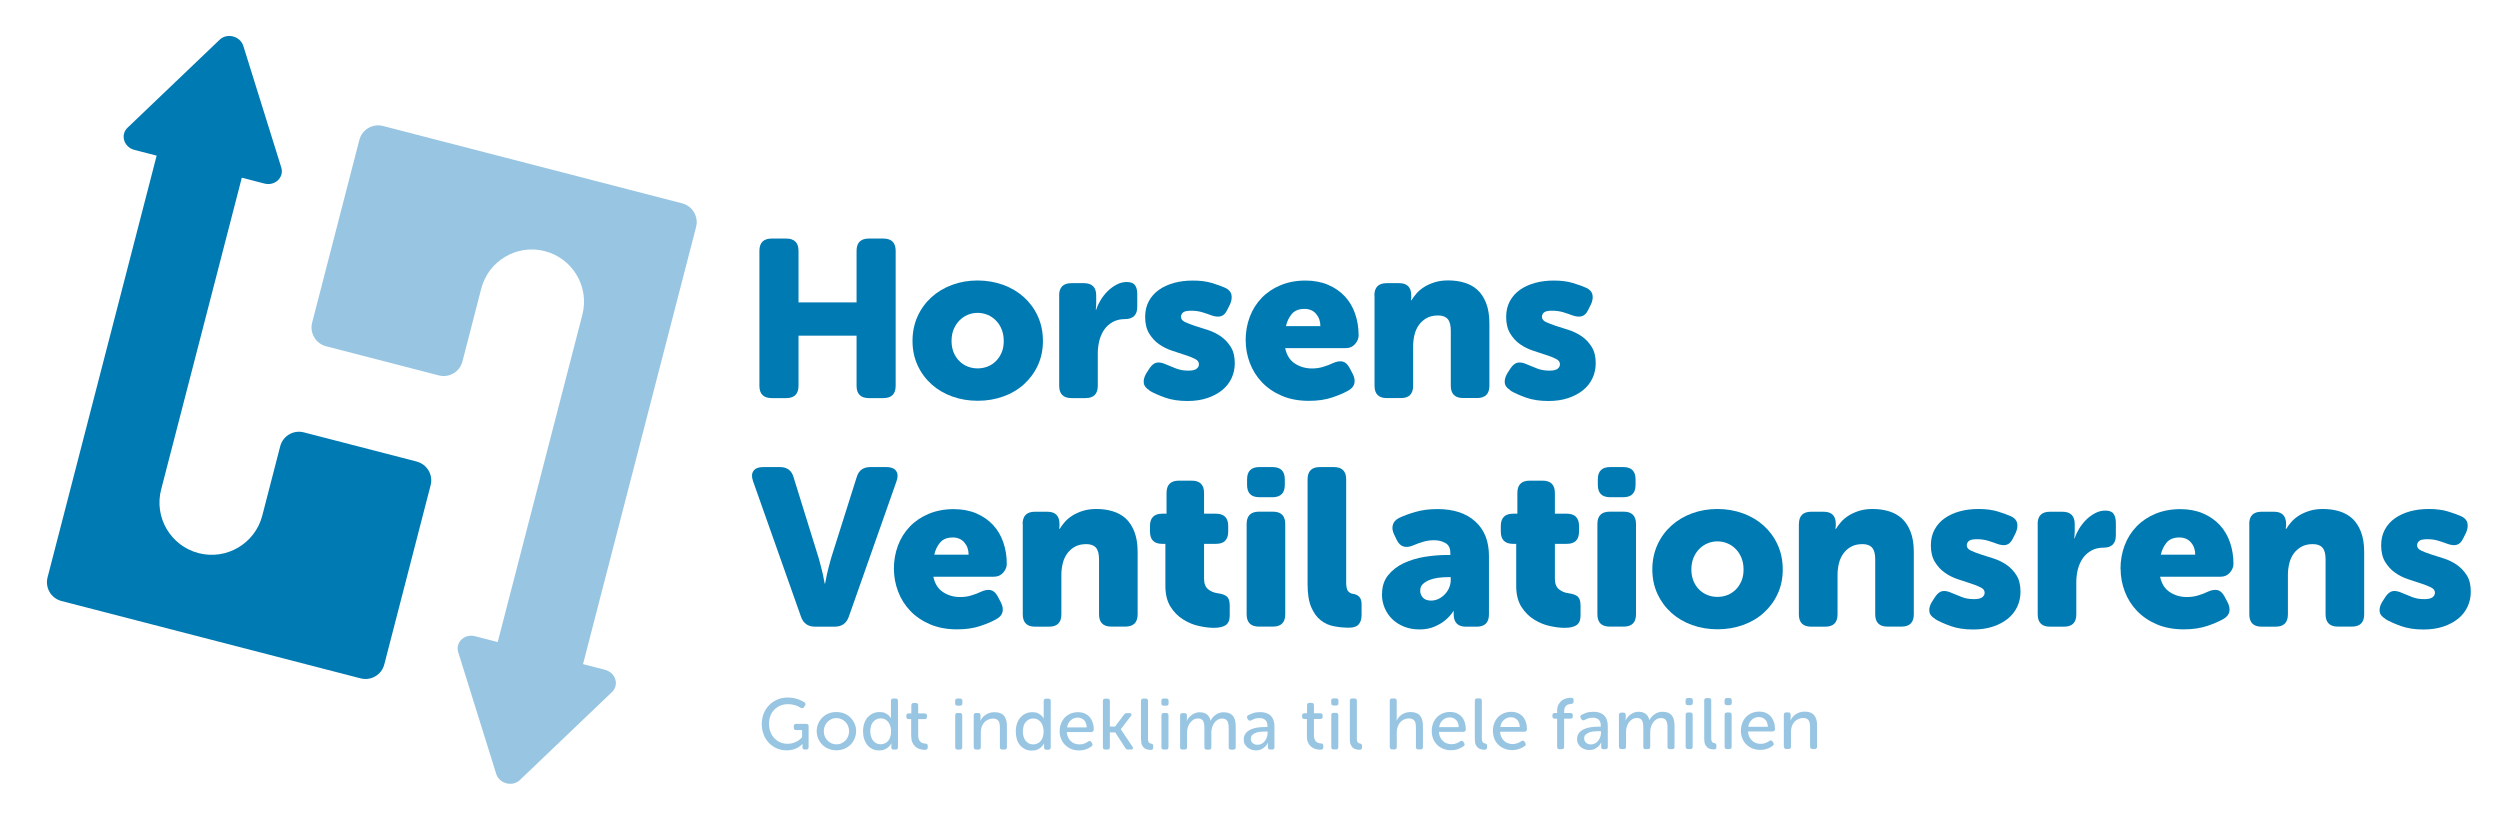 <svg xmlns="http://www.w3.org/2000/svg" xmlns:xlink="http://www.w3.org/1999/xlink" id="Layer_1" viewBox="0 0 345.83 113.39"><defs><style>.cls-1{fill:none;}.cls-2{clip-path:url(#clippath);}.cls-3{fill:#007ab3;}.cls-4{fill:#97c5e2;}</style><clipPath id="clippath"><rect class="cls-1" width="345.83" height="113.39"></rect></clipPath></defs><g class="cls-2"><path class="cls-4" d="m83.7,92.66l-3.05-.79,15.64-60.47c.37-1.44-.49-2.9-1.93-3.27l-41.38-10.7c-1.44-.37-2.9.49-3.27,1.93l-6.53,25.27c-.37,1.43.49,2.9,1.93,3.27l15.59,4.03c1.44.37,2.9-.49,3.27-1.93l2.6-10.07c1-3.86,4.94-6.19,8.8-5.19,3.86,1,6.19,4.94,5.19,8.8l-11.71,45.28-3.14-.81c-1.46-.38-2.75.86-2.32,2.22l5.25,16.82c.43,1.36,2.25,1.84,3.28.85l12.74-12.17c1.03-.99.5-2.69-.96-3.07"></path><path class="cls-3" d="m57.62,63.84l-15.59-4.03c-1.44-.37-2.9.49-3.27,1.93l-2.48,9.59c-1,3.86-4.94,6.18-8.8,5.19-3.86-1-6.19-4.94-5.19-8.8l11.16-43.14,3.13.81c1.46.38,2.75-.86,2.33-2.22l-5.25-16.82c-.43-1.36-2.25-1.84-3.28-.85l-12.74,12.17c-1.03.99-.5,2.69.96,3.07l3.07.79-15.09,58.34c-.37,1.44.49,2.9,1.93,3.27l41.38,10.7c1.43.37,2.9-.49,3.27-1.93l6.41-24.79c.37-1.43-.49-2.9-1.93-3.27"></path><path class="cls-3" d="m105.05,34.7c0-1.13.57-1.7,1.7-1.7h2.01c1.13,0,1.7.57,1.7,1.7v7.13h8.03v-7.13c0-1.13.57-1.7,1.7-1.7h2.01c1.13,0,1.7.57,1.7,1.7v18.67c0,1.13-.57,1.7-1.7,1.7h-2.01c-1.13,0-1.7-.57-1.7-1.7v-6.94h-8.03v6.94c0,1.13-.57,1.7-1.7,1.7h-2.01c-1.13,0-1.7-.57-1.7-1.7v-18.67Z"></path><path class="cls-3" d="m131.63,47.17c0,.59.1,1.12.29,1.59.2.47.46.87.79,1.19.33.33.71.58,1.14.75.43.17.9.26,1.39.26s.96-.09,1.39-.26c.43-.17.81-.42,1.14-.75.33-.33.59-.72.79-1.19.2-.47.29-1,.29-1.59s-.1-1.13-.29-1.61c-.19-.48-.46-.89-.79-1.22-.33-.34-.71-.6-1.14-.78-.43-.18-.9-.28-1.39-.28s-.96.09-1.39.28c-.43.18-.81.44-1.14.78-.33.34-.59.74-.79,1.22-.2.48-.29,1.02-.29,1.61m-5.4,0c0-1.25.24-2.4.71-3.43.47-1.03,1.12-1.91,1.93-2.64.81-.73,1.76-1.3,2.86-1.7,1.09-.4,2.25-.6,3.49-.6s2.43.2,3.54.6c1.1.4,2.06.97,2.87,1.7.81.73,1.46,1.61,1.93,2.64.47,1.03.71,2.17.71,3.43s-.24,2.36-.71,3.38c-.47,1.02-1.12,1.89-1.93,2.62-.81.73-1.76,1.29-2.86,1.68-1.09.39-2.26.59-3.52.59s-2.43-.2-3.52-.59c-1.09-.39-2.04-.95-2.86-1.68-.81-.73-1.46-1.6-1.93-2.62-.47-1.02-.71-2.15-.71-3.38"></path><path class="cls-3" d="m146.51,40.87c0-1.13.57-1.7,1.7-1.7h1.73c1.13,0,1.7.57,1.7,1.7v.99c0,.14,0,.27-.01.37-.01.1-.02.21-.02.31-.02.1-.03.21-.03.31h.06c.12-.41.32-.84.59-1.3.27-.45.59-.86.96-1.24.37-.37.79-.68,1.25-.93.46-.25.94-.37,1.43-.37.53,0,.91.14,1.13.43.22.29.32.71.32,1.27v1.73c0,1.13-.57,1.7-1.7,1.7-.64,0-1.19.13-1.67.39-.47.26-.86.6-1.17,1.03-.31.43-.54.94-.69,1.51-.15.58-.23,1.18-.23,1.82v4.48c0,1.13-.57,1.7-1.7,1.7h-1.94c-1.13,0-1.7-.57-1.7-1.7v-12.5Z"></path><path class="cls-3" d="m159.01,53.99c-.47-.27-.74-.61-.79-1.02-.05-.41.07-.85.35-1.33l.46-.71c.31-.45.64-.71,1-.77.36-.06.81.03,1.34.28.39.17.83.35,1.33.54.49.19,1.06.29,1.7.29.54,0,.91-.09,1.13-.26.22-.17.32-.38.32-.63,0-.31-.18-.56-.56-.74-.37-.19-.83-.37-1.37-.54-.54-.17-1.14-.37-1.79-.59-.65-.22-1.25-.51-1.79-.89-.55-.38-1-.88-1.37-1.48-.37-.61-.56-1.37-.56-2.3,0-.82.17-1.55.51-2.18.34-.63.81-1.15,1.4-1.57.6-.42,1.3-.74,2.1-.96.8-.22,1.67-.32,2.59-.32,1.01,0,1.89.11,2.64.34.75.23,1.37.45,1.87.68.47.23.75.54.83.96.08.41.01.85-.21,1.33l-.37.74c-.23.49-.52.79-.9.89s-.82.05-1.36-.15c-.37-.14-.78-.28-1.24-.42-.45-.13-.95-.2-1.48-.2-.58,0-.96.08-1.14.25s-.28.36-.28.59c0,.31.18.55.56.73.37.17.83.35,1.37.53.54.17,1.14.36,1.79.57.65.21,1.24.5,1.79.88.54.38,1,.86,1.37,1.45.37.59.56,1.34.56,2.27,0,.74-.15,1.43-.45,2.07-.3.64-.73,1.19-1.3,1.65-.57.46-1.26.83-2.07,1.1-.81.27-1.72.4-2.73.4-1.19,0-2.23-.16-3.12-.48-.89-.32-1.6-.64-2.16-.97"></path><path class="cls-3" d="m182.65,45.1c0-.66-.2-1.22-.59-1.68-.39-.46-.93-.69-1.61-.69-.78,0-1.37.24-1.76.71-.39.47-.66,1.03-.8,1.67h4.75Zm-10.34,2.01c0-1.17.19-2.26.57-3.27.38-1.01.93-1.88,1.64-2.62.71-.74,1.58-1.33,2.61-1.76,1.03-.43,2.18-.65,3.46-.65,1.17,0,2.22.2,3.13.59.92.39,1.69.93,2.32,1.6.63.68,1.1,1.48,1.42,2.41.32.93.48,1.92.48,2.99,0,.41-.16.81-.49,1.19-.33.38-.76.57-1.3.57h-8.37c.21.98.66,1.69,1.36,2.14.7.45,1.48.67,2.35.67.53,0,1.05-.07,1.54-.22.49-.14.95-.32,1.36-.52.51-.23.96-.3,1.33-.22.37.08.69.37.96.87l.43.81c.25.48.33.92.25,1.32-.08.4-.36.74-.83,1.01-.58.33-1.32.65-2.24.96-.92.31-1.99.47-3.23.47-1.42,0-2.68-.24-3.77-.71-1.09-.47-2-1.1-2.73-1.87-.73-.77-1.29-1.66-1.67-2.67-.38-1.01-.57-2.04-.57-3.09"></path><path class="cls-3" d="m190.12,40.87c0-1.13.57-1.7,1.7-1.7h1.73c1.11,0,1.67.57,1.67,1.7v.28s0,.08-.01.12c-.01.04-.02.08-.02.12v.15h.06c.19-.31.42-.63.71-.96.29-.33.64-.62,1.05-.88.41-.26.89-.47,1.44-.65.54-.17,1.17-.26,1.87-.26.8,0,1.55.1,2.25.31.7.21,1.3.54,1.81,1,.5.46.9,1.07,1.2,1.84.3.76.45,1.7.45,2.81v8.61c0,1.13-.57,1.7-1.7,1.7h-1.94c-1.13,0-1.7-.57-1.7-1.7v-7.62c0-.74-.14-1.28-.43-1.61-.29-.33-.73-.49-1.33-.49s-1.11.11-1.54.34c-.43.23-.79.54-1.08.93-.29.39-.5.84-.63,1.36-.13.51-.2,1.05-.2,1.61v5.49c0,1.13-.57,1.7-1.7,1.7h-1.94c-1.13,0-1.7-.57-1.7-1.7v-12.5Z"></path><path class="cls-3" d="m208.95,53.99c-.47-.27-.74-.61-.79-1.02-.05-.41.07-.85.35-1.33l.46-.71c.31-.45.64-.71,1-.77.36-.06.81.03,1.34.28.39.17.83.35,1.33.54.49.19,1.06.29,1.7.29.54,0,.91-.09,1.13-.26.22-.17.32-.38.32-.63,0-.31-.19-.56-.56-.74-.37-.19-.83-.37-1.37-.54-.54-.17-1.14-.37-1.79-.59-.65-.22-1.25-.51-1.79-.89-.55-.38-1-.88-1.37-1.48-.37-.61-.56-1.37-.56-2.3,0-.82.17-1.55.51-2.18.34-.63.81-1.15,1.4-1.57.6-.42,1.3-.74,2.1-.96.8-.22,1.67-.32,2.59-.32,1.01,0,1.89.11,2.64.34.75.23,1.37.45,1.87.68.47.23.75.54.83.96.08.41.01.85-.22,1.33l-.37.74c-.23.49-.53.79-.9.89-.37.1-.82.05-1.36-.15-.37-.14-.78-.28-1.24-.42-.45-.13-.95-.2-1.48-.2-.58,0-.96.08-1.14.25s-.28.36-.28.59c0,.31.18.55.56.73.37.17.83.35,1.37.53.54.17,1.14.36,1.79.57.65.21,1.24.5,1.79.88s1,.86,1.37,1.45c.37.59.56,1.34.56,2.27,0,.74-.15,1.43-.45,2.07-.3.64-.73,1.19-1.3,1.65-.57.46-1.26.83-2.07,1.1-.81.27-1.72.4-2.73.4-1.19,0-2.23-.16-3.12-.48-.89-.32-1.6-.64-2.16-.97"></path><path class="cls-3" d="m104.17,66.56c-.21-.6-.19-1.07.06-1.42s.69-.53,1.33-.53h2.31c1.01,0,1.65.47,1.91,1.42l3.46,11.14c.1.35.21.73.31,1.14.1.41.19.79.28,1.14.08.41.16.83.25,1.27h.06c.08-.43.17-.85.25-1.27.08-.35.18-.73.28-1.14.1-.41.21-.79.31-1.14l3.52-11.14c.27-.95.9-1.42,1.91-1.42h2.22c.64,0,1.08.18,1.33.53.25.35.27.82.06,1.42l-6.61,18.77c-.33.91-.98,1.36-1.94,1.36h-2.72c-.97,0-1.62-.45-1.94-1.36l-6.64-18.77Z"></path><path class="cls-3" d="m133.99,76.72c0-.66-.2-1.22-.59-1.68-.39-.46-.93-.69-1.6-.69-.78,0-1.37.24-1.76.71-.39.47-.66,1.03-.8,1.67h4.75Zm-10.34,2.01c0-1.17.19-2.26.57-3.27.38-1.01.93-1.88,1.64-2.62.71-.74,1.58-1.33,2.61-1.76,1.03-.43,2.18-.65,3.46-.65,1.17,0,2.22.2,3.13.59.91.39,1.69.93,2.31,1.6.63.68,1.1,1.48,1.42,2.41.32.93.48,1.92.48,2.99,0,.41-.17.81-.49,1.19-.33.38-.76.57-1.3.57h-8.37c.21.98.66,1.69,1.36,2.14.7.45,1.48.67,2.35.67.54,0,1.05-.07,1.54-.22.49-.14.95-.32,1.36-.52.51-.23.96-.3,1.33-.22.37.08.69.37.96.86l.43.81c.25.48.33.92.25,1.32-.08.4-.36.74-.83,1.01-.58.33-1.32.65-2.24.96-.92.31-1.99.47-3.22.47-1.42,0-2.68-.24-3.77-.71-1.09-.47-2-1.1-2.73-1.87-.73-.77-1.29-1.66-1.67-2.67-.38-1.01-.57-2.04-.57-3.09"></path><path class="cls-3" d="m141.46,72.49c0-1.13.57-1.7,1.7-1.7h1.73c1.11,0,1.67.57,1.67,1.7v.28s0,.08-.01.12c-.01.04-.02.08-.02.12v.15h.06c.19-.31.42-.63.71-.96.29-.33.64-.62,1.05-.88.41-.26.89-.47,1.44-.65.54-.17,1.17-.26,1.87-.26.8,0,1.55.1,2.25.31.7.21,1.3.54,1.81,1,.5.46.9,1.07,1.2,1.84.3.76.45,1.7.45,2.81v8.61c0,1.13-.57,1.7-1.7,1.7h-1.94c-1.13,0-1.7-.57-1.7-1.7v-7.62c0-.74-.14-1.28-.43-1.6-.29-.33-.73-.49-1.33-.49s-1.11.11-1.54.34c-.43.23-.79.54-1.08.93-.29.39-.5.84-.63,1.36-.13.51-.2,1.05-.2,1.6v5.49c0,1.13-.57,1.7-1.7,1.7h-1.94c-1.13,0-1.7-.57-1.7-1.7v-12.5Z"></path><path class="cls-3" d="m161.21,75.23h-.46c-1.11,0-1.67-.57-1.67-1.7v-.77c0-1.13.57-1.7,1.7-1.7h.59v-2.87c0-1.13.57-1.7,1.7-1.7h1.79c1.13,0,1.7.57,1.7,1.7v2.87h1.64c1.13,0,1.7.57,1.7,1.7v.77c0,1.13-.56,1.7-1.67,1.7h-1.67v4.82c0,.68.19,1.17.57,1.47.38.3.81.48,1.28.54.62.08,1.06.24,1.31.46.26.23.39.64.39,1.24v1.39c0,.64-.19,1.08-.56,1.33-.37.25-.92.37-1.64.37-.6,0-1.28-.08-2.04-.25-.76-.16-1.49-.46-2.19-.9-.7-.43-1.29-1.02-1.76-1.77-.47-.75-.71-1.71-.71-2.89v-5.8Z"></path><path class="cls-3" d="m174.21,68.78c-1.13,0-1.7-.56-1.7-1.7v-.77c0-1.13.57-1.7,1.7-1.7h1.82c1.13,0,1.7.57,1.7,1.7v.77c0,1.13-.57,1.7-1.7,1.7h-1.82Zm-1.76,3.7c0-1.13.57-1.7,1.7-1.7h1.94c1.13,0,1.7.57,1.7,1.7v12.5c0,1.13-.57,1.7-1.7,1.7h-1.94c-1.13,0-1.7-.57-1.7-1.7v-12.5Z"></path><path class="cls-3" d="m180.88,66.31c0-1.13.56-1.7,1.7-1.7h1.94c1.13,0,1.7.57,1.7,1.7v14.26c0,.6.09,1,.26,1.2.18.21.39.33.63.37.37.04.67.17.9.4s.34.58.34,1.05v1.51c0,.53-.13.96-.4,1.27-.27.31-.71.46-1.33.46-.68,0-1.36-.06-2.05-.19-.69-.12-1.31-.4-1.85-.82-.55-.42-.99-1.03-1.33-1.82-.34-.79-.51-1.86-.51-3.19v-14.51Z"></path><path class="cls-3" d="m196.46,81.72c0,.37.13.69.38.96.26.27.63.4,1.13.4.39,0,.75-.09,1.08-.26.33-.17.62-.4.86-.66.25-.27.44-.57.57-.9.13-.33.2-.66.2-.99v-.43h-.49c-.41,0-.84.03-1.28.09-.44.06-.84.17-1.2.31-.36.15-.66.34-.9.57-.24.24-.35.54-.35.91m-5.28.49c0-1.07.28-1.95.85-2.65.57-.7,1.29-1.26,2.18-1.67.88-.41,1.85-.7,2.9-.87,1.05-.16,2.07-.25,3.06-.25h.46v-.28c0-.66-.23-1.12-.68-1.37-.45-.26-.98-.39-1.58-.39-.51,0-1.02.07-1.51.22-.49.14-.95.31-1.36.49-1.05.45-1.81.21-2.28-.74l-.37-.77c-.23-.47-.29-.91-.18-1.31.1-.4.39-.73.86-.97.6-.29,1.35-.57,2.25-.83.9-.27,1.93-.4,3.09-.4,2.2,0,3.94.57,5.2,1.71,1.27,1.14,1.9,2.73,1.9,4.77v8.09c0,1.13-.57,1.7-1.7,1.7h-1.48c-1.13,0-1.7-.58-1.7-1.73v-.34s0-.07.03-.09h-.06c-.31.47-.69.9-1.14,1.27-.39.33-.88.62-1.48.88-.6.26-1.29.39-2.07.39s-1.46-.12-2.1-.37c-.64-.25-1.18-.59-1.64-1.02-.45-.43-.81-.95-1.07-1.54-.26-.6-.39-1.24-.39-1.91"></path><path class="cls-3" d="m209.74,75.23h-.46c-1.11,0-1.67-.57-1.67-1.7v-.77c0-1.13.57-1.7,1.7-1.7h.59v-2.87c0-1.13.57-1.7,1.7-1.7h1.79c1.13,0,1.7.57,1.7,1.7v2.87h1.64c1.13,0,1.7.57,1.7,1.7v.77c0,1.13-.56,1.7-1.67,1.7h-1.67v4.82c0,.68.19,1.17.57,1.47.38.3.81.48,1.28.54.62.08,1.06.24,1.31.46.26.23.39.64.39,1.24v1.39c0,.64-.19,1.08-.56,1.33-.37.25-.92.37-1.64.37-.6,0-1.28-.08-2.04-.25-.76-.16-1.49-.46-2.19-.9-.7-.43-1.29-1.02-1.76-1.77-.47-.75-.71-1.71-.71-2.89v-5.8Z"></path><path class="cls-3" d="m222.73,68.78c-1.13,0-1.7-.56-1.7-1.7v-.77c0-1.13.57-1.7,1.7-1.7h1.82c1.13,0,1.7.57,1.7,1.7v.77c0,1.13-.57,1.7-1.7,1.7h-1.82Zm-1.76,3.7c0-1.13.57-1.7,1.7-1.7h1.94c1.13,0,1.7.57,1.7,1.7v12.5c0,1.13-.57,1.7-1.7,1.7h-1.94c-1.13,0-1.7-.57-1.7-1.7v-12.5Z"></path><path class="cls-3" d="m233.97,78.78c0,.59.1,1.12.29,1.59.2.47.46.87.79,1.19.33.33.71.58,1.14.75.43.17.89.26,1.39.26s.96-.09,1.39-.26c.43-.17.81-.42,1.14-.75.33-.33.59-.73.79-1.19.2-.47.29-1,.29-1.59s-.1-1.13-.29-1.61c-.2-.48-.46-.89-.79-1.22-.33-.34-.71-.6-1.14-.78-.43-.18-.9-.28-1.39-.28s-.96.09-1.39.28c-.43.18-.81.44-1.14.78-.33.34-.59.74-.79,1.22-.19.48-.29,1.02-.29,1.61m-5.4,0c0-1.25.24-2.4.71-3.43.47-1.03,1.12-1.91,1.93-2.64.81-.73,1.76-1.3,2.86-1.7,1.09-.4,2.25-.6,3.49-.6s2.43.2,3.54.6c1.1.4,2.06.97,2.87,1.7.81.73,1.46,1.61,1.93,2.64.47,1.03.71,2.17.71,3.43s-.24,2.36-.71,3.38c-.47,1.02-1.12,1.89-1.93,2.62-.81.73-1.76,1.29-2.86,1.68-1.09.39-2.26.59-3.52.59s-2.43-.2-3.52-.59c-1.09-.39-2.04-.95-2.86-1.68-.81-.73-1.46-1.61-1.93-2.62-.47-1.02-.71-2.15-.71-3.38"></path><path class="cls-3" d="m248.85,72.49c0-1.13.56-1.7,1.7-1.7h1.73c1.11,0,1.67.57,1.67,1.7v.28s0,.08-.02.12c-.01.04-.02.08-.02.12v.15h.06c.19-.31.42-.63.71-.96.29-.33.64-.62,1.05-.88.41-.26.89-.47,1.43-.65.54-.17,1.17-.26,1.87-.26.8,0,1.55.1,2.25.31.7.21,1.3.54,1.81,1,.5.46.9,1.07,1.2,1.84.3.76.45,1.7.45,2.81v8.61c0,1.13-.57,1.7-1.7,1.7h-1.94c-1.13,0-1.7-.57-1.7-1.7v-7.62c0-.74-.14-1.28-.43-1.6-.29-.33-.73-.49-1.33-.49s-1.11.11-1.54.34c-.43.23-.79.54-1.08.93-.29.39-.5.84-.63,1.36-.13.51-.2,1.05-.2,1.6v5.49c0,1.13-.57,1.7-1.7,1.7h-1.95c-1.13,0-1.7-.57-1.7-1.7v-12.5Z"></path><path class="cls-3" d="m267.68,85.6c-.47-.27-.74-.61-.79-1.02-.05-.41.07-.85.36-1.33l.46-.71c.31-.45.64-.71,1-.77.36-.06.81.03,1.34.28.39.17.83.34,1.33.54.49.2,1.06.29,1.7.29.53,0,.91-.09,1.13-.26.22-.17.33-.38.33-.63,0-.31-.18-.56-.56-.74-.37-.19-.83-.36-1.37-.54-.55-.17-1.14-.37-1.79-.59-.65-.22-1.25-.51-1.79-.9-.55-.38-1-.88-1.37-1.48-.37-.61-.56-1.37-.56-2.3,0-.82.17-1.55.51-2.18.34-.63.81-1.15,1.4-1.57.6-.42,1.3-.74,2.1-.96.8-.22,1.67-.32,2.59-.32,1.01,0,1.89.11,2.64.34.75.23,1.37.45,1.87.68.47.23.75.54.83.96.08.41.01.85-.21,1.33l-.37.74c-.23.49-.52.79-.89.9s-.82.05-1.36-.15c-.37-.14-.78-.28-1.24-.42-.45-.13-.95-.2-1.48-.2-.58,0-.96.08-1.14.25-.18.16-.28.36-.28.59,0,.31.18.55.56.73.37.18.83.35,1.37.53.55.17,1.14.37,1.79.57.65.21,1.24.5,1.79.88.55.38,1,.86,1.37,1.45.37.59.55,1.34.55,2.27,0,.74-.15,1.43-.45,2.07-.3.64-.73,1.19-1.3,1.65-.57.46-1.25.83-2.07,1.1-.81.27-1.73.4-2.73.4-1.19,0-2.23-.16-3.12-.48-.89-.32-1.6-.64-2.16-.97"></path><path class="cls-3" d="m281.87,72.49c0-1.13.56-1.7,1.7-1.7h1.73c1.13,0,1.7.57,1.7,1.7v.99c0,.14,0,.27-.02.37,0,.1-.01.21-.01.31-.02.1-.03.21-.03.31h.06c.12-.41.32-.84.59-1.3.27-.45.59-.86.96-1.24.37-.37.79-.68,1.25-.93.46-.25.94-.37,1.44-.37.53,0,.91.14,1.12.43.22.29.33.71.33,1.27v1.73c0,1.13-.57,1.7-1.7,1.7-.64,0-1.2.13-1.67.39-.47.26-.86.6-1.17,1.03-.31.43-.54.94-.7,1.51-.15.58-.23,1.18-.23,1.82v4.48c0,1.13-.57,1.7-1.7,1.7h-1.94c-1.13,0-1.7-.57-1.7-1.7v-12.5Z"></path><path class="cls-3" d="m303.67,76.72c0-.66-.19-1.22-.59-1.68-.39-.46-.93-.69-1.61-.69-.78,0-1.37.24-1.76.71-.39.47-.66,1.03-.8,1.67h4.75Zm-10.34,2.01c0-1.17.19-2.26.57-3.27s.93-1.88,1.64-2.62c.71-.74,1.58-1.33,2.61-1.76,1.03-.43,2.18-.65,3.46-.65,1.17,0,2.22.2,3.13.59.92.39,1.69.93,2.32,1.6.63.68,1.1,1.48,1.42,2.41.32.93.48,1.92.48,2.99,0,.41-.17.81-.49,1.19-.33.38-.76.57-1.3.57h-8.36c.21.98.66,1.69,1.36,2.14.7.45,1.48.67,2.35.67.53,0,1.05-.07,1.54-.22.49-.14.95-.32,1.36-.52.51-.23.96-.3,1.33-.22.37.08.69.37.96.86l.43.81c.25.48.33.92.25,1.32-.08.4-.36.74-.83,1.01-.58.33-1.32.65-2.24.96-.92.31-1.99.47-3.23.47-1.42,0-2.68-.24-3.77-.71-1.09-.47-2-1.1-2.73-1.87-.73-.77-1.29-1.66-1.67-2.67-.38-1.01-.57-2.04-.57-3.09"></path><path class="cls-3" d="m311.14,72.49c0-1.13.56-1.7,1.7-1.7h1.73c1.11,0,1.67.57,1.67,1.7v.28s0,.08-.02.12c-.01.04-.02.08-.02.12v.15h.06c.19-.31.42-.63.71-.96.29-.33.64-.62,1.05-.88.41-.26.89-.47,1.44-.65.54-.17,1.17-.26,1.87-.26.8,0,1.55.1,2.25.31.7.21,1.3.54,1.81,1,.5.46.9,1.07,1.2,1.84.3.76.45,1.7.45,2.81v8.61c0,1.13-.57,1.7-1.7,1.7h-1.94c-1.13,0-1.7-.57-1.7-1.7v-7.62c0-.74-.14-1.28-.43-1.6-.29-.33-.73-.49-1.33-.49s-1.11.11-1.54.34c-.43.23-.79.54-1.08.93-.29.39-.5.84-.63,1.36-.13.51-.2,1.05-.2,1.6v5.49c0,1.13-.57,1.7-1.7,1.7h-1.94c-1.13,0-1.7-.57-1.7-1.7v-12.5Z"></path><path class="cls-3" d="m329.97,85.6c-.47-.27-.74-.61-.79-1.02-.05-.41.07-.85.36-1.33l.46-.71c.31-.45.64-.71,1-.77.36-.06.81.03,1.34.28.39.17.83.34,1.33.54.49.2,1.06.29,1.7.29.53,0,.91-.09,1.13-.26.22-.17.33-.38.33-.63,0-.31-.18-.56-.56-.74-.37-.19-.83-.36-1.37-.54-.55-.17-1.14-.37-1.79-.59-.65-.22-1.25-.51-1.79-.9-.55-.38-1-.88-1.37-1.48-.37-.61-.56-1.37-.56-2.3,0-.82.17-1.55.51-2.18.34-.63.81-1.15,1.4-1.57.6-.42,1.3-.74,2.1-.96.8-.22,1.67-.32,2.59-.32,1.01,0,1.89.11,2.64.34.75.23,1.37.45,1.87.68.47.23.75.54.83.96.08.41.01.85-.21,1.33l-.37.74c-.23.49-.52.79-.89.9s-.82.05-1.36-.15c-.37-.14-.78-.28-1.24-.42-.45-.13-.95-.2-1.48-.2-.58,0-.96.08-1.14.25-.18.16-.28.36-.28.59,0,.31.18.55.56.73.37.18.83.35,1.37.53.55.17,1.14.37,1.79.57.65.21,1.24.5,1.79.88.54.38,1,.86,1.37,1.45.37.59.55,1.34.55,2.27,0,.74-.15,1.43-.45,2.07-.3.64-.73,1.19-1.3,1.65-.57.46-1.25.83-2.07,1.1-.81.27-1.73.4-2.73.4-1.19,0-2.23-.16-3.12-.48-.89-.32-1.6-.64-2.16-.97"></path><path class="cls-4" d="m246.78,103.28c0,.22.11.33.33.33h.31c.22,0,.33-.11.33-.33v-2.09c0-.26.04-.5.12-.73.08-.23.2-.43.35-.6.15-.17.33-.3.54-.39.21-.1.43-.15.68-.15.2,0,.36.03.49.1.13.07.22.16.29.27.07.11.11.25.13.4.02.15.04.32.04.5v2.69c0,.22.11.33.33.33h.31c.22,0,.33-.11.33-.33v-2.91c0-.65-.14-1.13-.42-1.45-.28-.32-.71-.48-1.31-.48-.28,0-.53.04-.74.12-.21.08-.4.18-.56.3-.16.12-.29.25-.4.39-.1.14-.18.26-.23.37h-.02s0-.06,0-.09c.01-.07.02-.13.02-.2v-.45c0-.22-.11-.33-.33-.33h-.28c-.22,0-.33.11-.33.33v4.4Zm-4.94-2.74c.07-.43.24-.76.51-.99.27-.24.59-.36.96-.36.33,0,.62.11.86.34.24.23.36.56.38,1.01h-2.71Zm-.83,1.59c.13.32.31.6.55.84.24.24.52.42.85.56.33.14.69.2,1.09.2.2,0,.39-.02.57-.05.18-.04.34-.08.48-.14.14-.05.27-.11.38-.18.11-.06.21-.12.28-.18.09-.05.14-.12.15-.19.02-.08,0-.16-.05-.24l-.09-.15c-.1-.18-.25-.22-.45-.11-.11.09-.27.18-.48.27-.21.09-.45.14-.73.14-.23,0-.44-.04-.65-.11-.2-.07-.38-.18-.54-.33-.16-.15-.29-.33-.39-.54-.1-.21-.16-.46-.17-.73h3.38c.1,0,.18-.03.25-.1.06-.07.1-.15.1-.24,0-.35-.05-.68-.15-.97-.1-.29-.24-.55-.42-.76-.18-.21-.41-.38-.68-.5-.27-.12-.58-.18-.93-.18s-.69.06-1.01.19c-.31.13-.58.31-.8.53-.22.23-.4.51-.53.84-.13.33-.2.69-.2,1.09,0,.37.07.72.2,1.05m-2.45,1.15c0,.22.11.33.33.33h.31c.22,0,.33-.11.33-.33v-4.4c0-.22-.11-.33-.33-.33h-.31c-.22,0-.33.11-.33.33v4.4Zm.66-5.74c.22,0,.33-.11.33-.33v-.33c0-.22-.11-.33-.33-.33h-.34c-.22,0-.33.11-.33.33v.33c0,.22.11.33.33.33h.34Zm-3.48,4.69c0,.32.05.57.14.76.09.19.2.33.33.43.13.1.28.16.44.19.16.03.31.05.44.05.13,0,.21-.03.26-.09.05-.06.07-.14.07-.25v-.24c0-.09-.02-.16-.07-.2s-.11-.07-.18-.09c-.05,0-.11-.02-.16-.03-.05-.02-.1-.05-.15-.1-.05-.05-.08-.11-.11-.2-.03-.09-.04-.2-.04-.34v-5.23c0-.22-.11-.33-.33-.33h-.31c-.22,0-.33.11-.33.33v5.35Zm-2.57,1.05c0,.22.11.33.33.33h.31c.22,0,.33-.11.33-.33v-4.4c0-.22-.11-.33-.33-.33h-.31c-.22,0-.33.11-.33.33v4.4Zm.66-5.74c.22,0,.33-.11.33-.33v-.33c0-.22-.11-.33-.33-.33h-.34c-.22,0-.33.11-.33.33v.33c0,.22.11.33.33.33h.34Zm-9.88,5.74c0,.22.11.33.33.33h.31c.22,0,.33-.11.33-.33v-2.03c0-.23.03-.47.1-.7s.16-.44.29-.62c.13-.18.29-.33.48-.45.19-.11.4-.17.65-.17.19,0,.35.04.46.11s.21.16.26.28c.06.12.1.25.12.41.02.15.03.31.03.48v2.7c0,.22.11.33.32.33h.32c.21,0,.32-.11.32-.33v-2.03c0-.24.03-.48.1-.71s.16-.44.29-.62.29-.33.47-.44c.19-.11.4-.17.63-.17.19,0,.34.03.46.1.12.07.21.16.27.27s.11.25.13.4c.02.15.04.32.04.5v2.7c0,.22.11.33.33.33h.31c.22,0,.33-.11.33-.33v-2.91c0-.65-.13-1.13-.4-1.45s-.69-.48-1.27-.48c-.21,0-.4.03-.59.09-.19.06-.36.15-.51.26-.15.11-.29.23-.41.37-.12.14-.21.28-.28.43h-.02c-.18-.77-.69-1.15-1.52-1.15-.2,0-.39.03-.57.1s-.35.16-.51.27c-.16.11-.29.24-.41.38-.12.14-.21.29-.26.44h-.02s0-.06,0-.09c.01-.07.02-.13.02-.2v-.45c0-.22-.11-.33-.33-.33h-.28c-.22,0-.33.11-.33.33v4.4Zm-4.58-1.69c.15-.14.33-.24.54-.31.21-.07.44-.11.67-.12.23-.02.44-.02.62-.02h.26v.22c0,.19-.03.38-.1.56-.06.19-.15.36-.27.52-.12.16-.26.28-.43.38-.17.1-.36.15-.58.15-.31,0-.55-.09-.71-.26-.16-.17-.24-.35-.24-.56,0-.24.07-.43.22-.56m-1.06,1.28c.09.18.22.34.38.47s.34.23.54.3c.21.07.42.1.64.1.3,0,.55-.05.76-.16.21-.11.38-.23.51-.36.15-.15.28-.33.38-.53h.02s-.01.05-.02.08-.01.06-.01.1v.43c0,.22.11.33.33.33h.25c.22,0,.33-.11.33-.33v-2.87c0-.65-.17-1.14-.52-1.48-.35-.34-.84-.5-1.47-.5-.39,0-.72.05-1,.15-.28.1-.49.19-.64.28-.18.1-.22.25-.11.45l.08.14c.11.17.26.21.45.12.11-.07.27-.14.46-.21.2-.07.42-.11.68-.11.15,0,.3.02.43.06.13.04.25.1.35.18.1.09.18.2.24.35.06.14.08.32.08.52v.13h-.26c-.17,0-.37,0-.59.02-.22.01-.44.04-.66.08s-.45.1-.65.18c-.21.08-.4.18-.57.31s-.3.28-.4.48c-.1.19-.15.41-.15.68,0,.24.05.45.14.63m-2.9.41c0,.22.11.33.33.33h.31c.22,0,.33-.11.33-.33v-3.89h.87c.22,0,.33-.11.33-.33v-.13c0-.22-.11-.33-.33-.33h-.87v-.2c0-.23.03-.42.1-.55s.15-.24.25-.32.2-.12.31-.14c.11-.02.21-.03.3-.04.11-.01.2-.04.26-.09s.09-.13.09-.24v-.19c0-.22-.11-.33-.33-.33h-.12c-.13,0-.3.02-.51.07-.21.04-.41.13-.6.26-.19.13-.36.32-.51.56-.14.24-.21.57-.21.97v.24h-.32c-.22,0-.33.11-.33.33v.13c0,.22.11.33.33.33h.32v3.89Zm-7.86-2.74c.07-.43.24-.76.51-.99.27-.24.59-.36.96-.36.33,0,.62.11.85.34s.36.56.38,1.01h-2.71Zm-.84,1.59c.13.32.31.6.55.84.24.24.52.42.85.56s.69.2,1.09.2c.2,0,.39-.02.57-.05.18-.04.34-.08.48-.14.14-.05.27-.11.39-.18.11-.06.21-.12.28-.18.09-.05.14-.12.15-.19s0-.16-.06-.24l-.09-.15c-.1-.18-.25-.22-.45-.11-.11.09-.27.18-.48.27s-.45.14-.73.14c-.23,0-.44-.04-.64-.11s-.39-.18-.54-.33c-.16-.15-.29-.33-.39-.54-.1-.21-.16-.46-.17-.73h3.38c.1,0,.18-.03.24-.1.06-.07.1-.15.1-.24,0-.35-.05-.68-.14-.97s-.24-.55-.42-.76c-.18-.21-.41-.38-.69-.5-.27-.12-.58-.18-.93-.18s-.7.06-1.01.19-.58.31-.8.53c-.22.23-.4.51-.53.84-.13.33-.19.69-.19,1.09,0,.37.07.72.19,1.05m-2.69.11c0,.32.04.57.13.76.09.19.2.33.34.43.13.1.28.16.44.19.16.03.31.05.44.05s.22-.03.26-.09c.05-.06.08-.14.08-.25v-.24c0-.09-.03-.16-.08-.2-.05-.04-.11-.07-.18-.09-.05,0-.11-.02-.16-.03-.05-.02-.1-.05-.15-.1s-.08-.11-.11-.2c-.03-.09-.04-.2-.04-.34v-5.23c0-.22-.11-.33-.33-.33h-.31c-.22,0-.33.11-.33.33v5.35Zm-4.94-1.69c.07-.43.24-.76.51-.99.27-.24.59-.36.96-.36.33,0,.62.11.86.34.24.23.36.56.38,1.01h-2.71Zm-.84,1.59c.13.32.31.6.55.84.24.24.52.42.85.56s.69.2,1.09.2c.2,0,.39-.02.57-.05.18-.04.34-.08.48-.14.14-.05.27-.11.39-.18.11-.06.21-.12.28-.18.09-.05.14-.12.15-.19s0-.16-.05-.24l-.09-.15c-.1-.18-.25-.22-.45-.11-.11.09-.27.18-.48.27s-.45.14-.73.14c-.23,0-.44-.04-.65-.11s-.39-.18-.54-.33c-.16-.15-.29-.33-.39-.54-.1-.21-.16-.46-.17-.73h3.38c.1,0,.18-.03.25-.1.06-.07.09-.15.09-.24,0-.35-.05-.68-.14-.97s-.24-.55-.42-.76c-.18-.21-.41-.38-.69-.5-.27-.12-.58-.18-.93-.18s-.7.06-1.01.19-.58.31-.8.53c-.22.23-.4.51-.53.84-.13.33-.19.69-.19,1.09,0,.37.07.72.19,1.05m-5.99,1.15c0,.22.11.33.33.33h.31c.21,0,.32-.11.32-.33v-2.07c0-.27.04-.52.13-.76.09-.23.21-.43.35-.6.15-.17.33-.3.54-.39.21-.09.43-.14.67-.14.2,0,.36.03.49.1.13.07.23.16.3.27.07.11.12.25.14.4.02.15.03.32.03.5v2.69c0,.22.11.33.33.33h.31c.22,0,.33-.11.33-.33v-2.91c0-.65-.14-1.13-.42-1.45s-.72-.48-1.32-.48c-.25,0-.48.04-.69.11s-.39.17-.55.28c-.16.12-.29.24-.4.38s-.19.27-.24.39h-.02s0-.07,0-.12c0-.03.01-.08.01-.13,0-.05,0-.11,0-.17v-2.29c0-.22-.11-.33-.32-.33h-.31c-.22,0-.33.11-.33.33v6.4Zm-5.53-1.05c0,.32.04.57.14.76.09.19.2.33.33.43.13.1.28.16.44.19.16.03.31.05.44.05s.21-.03.26-.09c.05-.06.07-.14.07-.25v-.24c0-.09-.02-.16-.07-.2s-.11-.07-.18-.09c-.05,0-.11-.02-.16-.03s-.1-.05-.15-.1c-.05-.05-.08-.11-.11-.2-.03-.09-.04-.2-.04-.34v-5.23c0-.22-.11-.33-.33-.33h-.31c-.22,0-.33.11-.33.33v5.35Zm-2.57,1.05c0,.22.11.33.33.33h.31c.22,0,.33-.11.33-.33v-4.4c0-.22-.11-.33-.33-.33h-.31c-.22,0-.33.11-.33.33v4.4Zm.66-5.74c.22,0,.33-.11.33-.33v-.33c0-.22-.11-.33-.33-.33h-.34c-.22,0-.33.11-.33.33v.33c0,.22.11.33.33.33h.34Zm-4.04,4.25c0,.32.05.6.15.83.1.23.24.43.41.58s.37.27.6.34c.23.07.47.11.72.11.27,0,.4-.11.4-.33v-.21c0-.11-.02-.19-.07-.24s-.14-.08-.27-.09c-.09,0-.2-.02-.31-.05-.11-.03-.21-.09-.31-.16-.1-.08-.18-.19-.24-.34-.07-.15-.1-.34-.1-.58v-2.25h.89c.21,0,.32-.11.32-.33v-.13c0-.22-.11-.33-.33-.33h-.88v-1.11c0-.22-.11-.33-.33-.33h-.29c-.22,0-.33.11-.33.33v1.11h-.36c-.22,0-.33.11-.33.33v.13c0,.22.11.33.32.33h.35v2.4Zm-7.52-.2c.15-.14.33-.24.54-.31.21-.07.44-.11.67-.12.23-.02.44-.02.62-.02h.26v.22c0,.19-.03.38-.1.56-.06.19-.15.36-.27.52-.12.16-.26.28-.43.38-.17.1-.36.15-.58.15-.31,0-.55-.09-.71-.26-.16-.17-.23-.35-.23-.56,0-.24.07-.43.22-.56m-1.06,1.28c.09.18.22.34.38.47.16.13.34.23.54.3.21.07.42.1.64.1.3,0,.55-.05.76-.16.21-.11.38-.23.51-.36.15-.15.28-.33.38-.53h.02s-.01.05-.02.08c0,.03-.01.06-.01.1v.43c0,.22.11.33.33.33h.25c.22,0,.33-.11.33-.33v-2.87c0-.65-.17-1.14-.52-1.48-.35-.34-.84-.5-1.47-.5-.39,0-.72.05-1,.15-.28.1-.49.19-.64.28-.18.1-.22.25-.11.45l.08.14c.11.17.26.21.45.12.11-.07.27-.14.46-.21.2-.07.42-.11.68-.11.15,0,.3.02.43.06.13.04.25.1.35.18.1.09.18.2.24.35.06.14.08.32.08.52v.13h-.26c-.17,0-.37,0-.59.02-.22.01-.44.04-.66.08-.23.04-.45.1-.65.18-.21.08-.4.18-.57.31-.17.13-.3.28-.4.48-.1.19-.15.41-.15.68,0,.24.05.45.14.63m-8.95.41c0,.22.11.33.33.33h.31c.22,0,.33-.11.33-.33v-2.03c0-.23.03-.47.1-.7.07-.23.17-.44.3-.62.13-.18.29-.33.48-.45.19-.11.4-.17.65-.17.19,0,.35.04.46.11.12.07.21.16.26.28.06.12.1.25.12.41.02.15.03.31.03.48v2.7c0,.22.11.33.32.33h.32c.21,0,.32-.11.32-.33v-2.03c0-.24.03-.48.1-.71.07-.23.17-.44.3-.62.13-.18.29-.33.47-.44.19-.11.4-.17.63-.17.19,0,.34.03.46.1.12.07.21.16.27.27.06.11.11.25.13.4.02.15.04.32.04.5v2.7c0,.22.11.33.33.33h.31c.22,0,.33-.11.33-.33v-2.91c0-.65-.13-1.13-.4-1.45-.27-.32-.69-.48-1.27-.48-.21,0-.4.03-.59.09-.19.06-.36.15-.51.26-.15.11-.29.23-.41.37-.12.14-.21.28-.28.43h-.02c-.18-.77-.69-1.15-1.52-1.15-.2,0-.39.03-.57.1-.18.07-.35.16-.51.27-.16.11-.29.24-.41.38-.12.14-.2.29-.26.44h-.02s0-.06,0-.09c.01-.07.02-.13.02-.2v-.45c0-.22-.11-.33-.33-.33h-.28c-.22,0-.33.11-.33.33v4.4Zm-2.57,0c0,.22.11.33.33.33h.31c.22,0,.33-.11.33-.33v-4.4c0-.22-.11-.33-.33-.33h-.31c-.22,0-.33.11-.33.33v4.4Zm.66-5.74c.22,0,.33-.11.33-.33v-.33c0-.22-.11-.33-.33-.33h-.34c-.22,0-.33.11-.33.33v.33c0,.22.11.33.33.33h.34Zm-3.48,4.69c0,.32.04.57.13.76.09.19.2.33.34.43.13.1.28.16.44.19.16.03.31.05.44.05s.21-.03.26-.09c.05-.06.07-.14.07-.25v-.24c0-.09-.03-.16-.07-.2-.05-.04-.11-.07-.19-.09-.05,0-.11-.02-.16-.03-.05-.02-.1-.05-.15-.1-.05-.05-.08-.11-.11-.2-.03-.09-.04-.2-.04-.34v-5.23c0-.22-.11-.33-.33-.33h-.31c-.22,0-.33.11-.33.33v5.35Zm-5.28,1.05c0,.22.11.33.33.33h.31c.21,0,.32-.11.32-.33v-2.04h.75l1.38,2.14c.09.15.22.23.39.23h.4c.13,0,.22-.04.26-.11.04-.08.03-.17-.04-.28l-1.62-2.41v-.02l1.4-1.83c.08-.11.1-.21.06-.28-.04-.08-.13-.11-.26-.11h-.37c-.17,0-.3.07-.39.21l-1.23,1.64h-.73v-3.52c0-.22-.11-.33-.32-.33h-.31c-.22,0-.33.11-.33.33v6.4Zm-4.95-2.74c.07-.43.24-.76.51-.99.27-.24.59-.36.96-.36.33,0,.62.11.86.34.24.23.36.56.38,1.01h-2.71Zm-.83,1.59c.13.32.31.6.55.84.24.24.52.42.85.56.33.14.69.2,1.09.2.2,0,.39-.02.56-.05.18-.04.34-.08.48-.14.14-.05.27-.11.38-.18.11-.06.21-.12.28-.18.09-.05.14-.12.15-.19.02-.08,0-.16-.05-.24l-.09-.15c-.1-.18-.25-.22-.45-.11-.11.09-.27.18-.48.27-.21.09-.45.14-.73.14-.23,0-.44-.04-.65-.11-.2-.07-.38-.18-.54-.33-.16-.15-.29-.33-.39-.54-.1-.21-.16-.46-.17-.73h3.38c.1,0,.18-.03.25-.1.06-.07.1-.15.1-.24,0-.35-.05-.68-.15-.97-.1-.29-.24-.55-.42-.76-.18-.21-.41-.38-.68-.5-.27-.12-.58-.18-.93-.18s-.69.06-1.01.19c-.31.13-.58.31-.8.53-.22.23-.4.51-.53.84-.13.33-.2.69-.2,1.09,0,.37.07.72.2,1.05m-5.2-1.8c.08-.22.18-.41.32-.56.13-.15.29-.27.46-.35.17-.08.36-.12.56-.12.24,0,.45.05.63.15.18.1.33.24.45.4.12.17.21.36.27.57.06.21.09.43.09.66,0,.32-.04.59-.12.82-.08.23-.19.42-.32.56-.13.15-.29.25-.47.32-.18.07-.36.11-.54.11-.21,0-.41-.04-.58-.13-.17-.09-.32-.21-.45-.36-.13-.16-.22-.35-.29-.57-.07-.22-.1-.47-.1-.74s.04-.54.11-.76m-.95,1.83c.1.32.25.6.45.84.19.23.43.41.71.55.28.13.58.19.92.19.31,0,.58-.05.79-.15.21-.1.38-.21.51-.33.15-.14.28-.3.37-.49h.02s0,.04,0,.07c0,.03,0,.09,0,.18v.29c0,.21.11.31.33.31h.26c.22,0,.33-.11.33-.33v-6.4c0-.22-.11-.33-.33-.33h-.31c-.22,0-.33.11-.33.33v2.21s0,.07,0,.1c0,.03.01.07.02.1h-.02c-.09-.16-.2-.3-.35-.43-.13-.11-.29-.22-.48-.31-.2-.09-.44-.13-.74-.13-.33,0-.64.06-.92.19-.28.13-.52.31-.72.53-.2.23-.36.51-.48.84-.11.33-.17.69-.17,1.09s.05.75.15,1.07m-5.96,1.12c0,.22.11.33.33.33h.31c.22,0,.33-.11.33-.33v-2.09c0-.26.04-.5.12-.73.08-.23.2-.43.35-.6.15-.17.33-.3.54-.39.21-.1.43-.15.68-.15.2,0,.36.03.49.1.13.07.22.16.29.27.07.11.11.25.14.4.02.15.03.32.03.5v2.69c0,.22.11.33.33.33h.31c.22,0,.33-.11.33-.33v-2.91c0-.65-.14-1.13-.41-1.45-.28-.32-.71-.48-1.32-.48-.28,0-.53.04-.74.12-.21.08-.4.18-.56.3s-.29.25-.4.39c-.1.14-.18.26-.22.37h-.02s0-.06,0-.09c.01-.07.02-.13.02-.2v-.45c0-.22-.11-.33-.33-.33h-.28c-.22,0-.33.11-.33.33v4.4Zm-2.57,0c0,.22.11.33.33.33h.31c.22,0,.33-.11.33-.33v-4.4c0-.22-.11-.33-.33-.33h-.31c-.22,0-.33.11-.33.33v4.4Zm.66-5.74c.22,0,.33-.11.33-.33v-.33c0-.22-.11-.33-.33-.33h-.34c-.22,0-.33.11-.33.33v.33c0,.22.11.33.33.33h.34Zm-6.74,4.25c0,.32.05.6.15.83.1.23.24.43.41.58s.37.27.6.34c.23.07.47.11.72.11s.4-.11.4-.33v-.21c0-.11-.02-.19-.07-.24s-.14-.08-.28-.09c-.09,0-.19-.02-.31-.05-.11-.03-.21-.09-.31-.16-.1-.08-.18-.19-.25-.34-.07-.15-.1-.34-.1-.58v-2.25h.89c.21,0,.32-.11.32-.33v-.13c0-.22-.11-.33-.33-.33h-.88v-1.11c0-.22-.11-.33-.33-.33h-.29c-.22,0-.33.11-.33.33v1.11h-.36c-.22,0-.33.11-.33.33v.13c0,.22.11.33.32.33h.35v2.4Zm-5.57-1.47c.08-.22.18-.41.32-.56.13-.15.29-.27.46-.35.17-.08.36-.12.56-.12.24,0,.45.05.63.15.18.1.33.24.45.4.12.17.21.36.27.57.06.21.09.43.09.66,0,.32-.04.59-.12.82-.08.23-.19.42-.32.56-.13.15-.29.25-.47.32-.18.07-.36.11-.54.11-.21,0-.41-.04-.58-.13-.17-.09-.32-.21-.45-.36-.13-.16-.22-.35-.29-.57s-.11-.47-.11-.74.04-.54.11-.76m-.95,1.83c.1.32.25.6.44.84.19.23.43.41.71.55.28.13.58.19.92.19.31,0,.58-.05.79-.15s.38-.21.51-.33c.15-.14.28-.3.37-.49h.02s0,.04,0,.07c0,.03-.01.09-.01.18v.29c0,.21.11.31.33.31h.26c.22,0,.33-.11.33-.33v-6.4c0-.22-.11-.33-.33-.33h-.31c-.22,0-.33.11-.33.33v2.21s0,.07.01.1c0,.03.01.07.02.1h-.02c-.09-.16-.2-.3-.35-.43-.13-.11-.29-.22-.49-.31-.2-.09-.44-.13-.74-.13-.33,0-.64.06-.92.19-.28.13-.52.31-.73.53-.2.23-.36.51-.47.84-.11.33-.17.69-.17,1.09s.05.75.15,1.07m-5.44-1.8c.09-.22.22-.41.38-.57.16-.16.34-.28.55-.38s.43-.14.67-.14.47.05.68.14.39.22.56.38c.16.16.28.35.38.57.09.22.14.46.14.72s-.05.51-.14.74c-.09.22-.22.41-.38.57-.16.16-.35.28-.56.38s-.43.14-.68.14-.46-.05-.67-.14-.39-.22-.55-.38c-.16-.16-.28-.35-.38-.57-.09-.22-.14-.47-.14-.74s.05-.5.14-.72m-.9,1.78c.14.32.34.6.58.84.24.24.53.42.86.55.33.13.68.2,1.06.2s.74-.07,1.07-.2c.33-.13.62-.32.86-.55.25-.24.44-.52.58-.84.14-.32.22-.68.22-1.07s-.07-.73-.22-1.05c-.14-.32-.34-.6-.58-.84-.25-.24-.53-.42-.86-.55s-.68-.19-1.07-.19-.74.06-1.06.19c-.33.13-.62.31-.86.55-.24.24-.44.52-.58.84-.14.32-.22.67-.22,1.05s.07.74.22,1.07m-7.56-.57c.18.44.43.83.74,1.15.31.32.68.57,1.1.75.42.18.87.27,1.35.27.36,0,.67-.05.94-.13.27-.09.5-.19.68-.31.22-.13.4-.27.55-.44h.02s-.01.04-.01.07v.41c0,.19.11.28.33.28h.19c.22,0,.33-.11.33-.33v-2.89c0-.22-.11-.33-.33-.33h-1.39c-.22,0-.33.11-.33.33v.2c0,.22.11.33.33.33h.82v.99c-.15.17-.32.33-.52.46-.17.11-.38.22-.63.31-.25.09-.53.14-.86.14-.37,0-.71-.07-1.02-.2-.31-.14-.58-.33-.81-.57-.23-.24-.41-.53-.54-.88-.13-.34-.2-.71-.2-1.11s.06-.74.18-1.07c.12-.33.3-.62.53-.86.23-.24.5-.44.83-.58.32-.14.69-.21,1.1-.21.21,0,.41.02.58.05.18.03.34.08.49.12.15.05.27.11.38.17.11.06.21.11.29.16.2.11.35.08.46-.09l.14-.21c.12-.17.1-.32-.07-.45-.07-.05-.18-.12-.32-.19s-.31-.14-.5-.22c-.2-.07-.42-.13-.67-.18-.25-.05-.52-.08-.82-.08-.52,0-1,.09-1.44.28-.44.19-.82.44-1.14.77-.32.33-.57.72-.75,1.16-.18.45-.27.94-.27,1.46s.09,1.02.28,1.46"></path></g></svg>